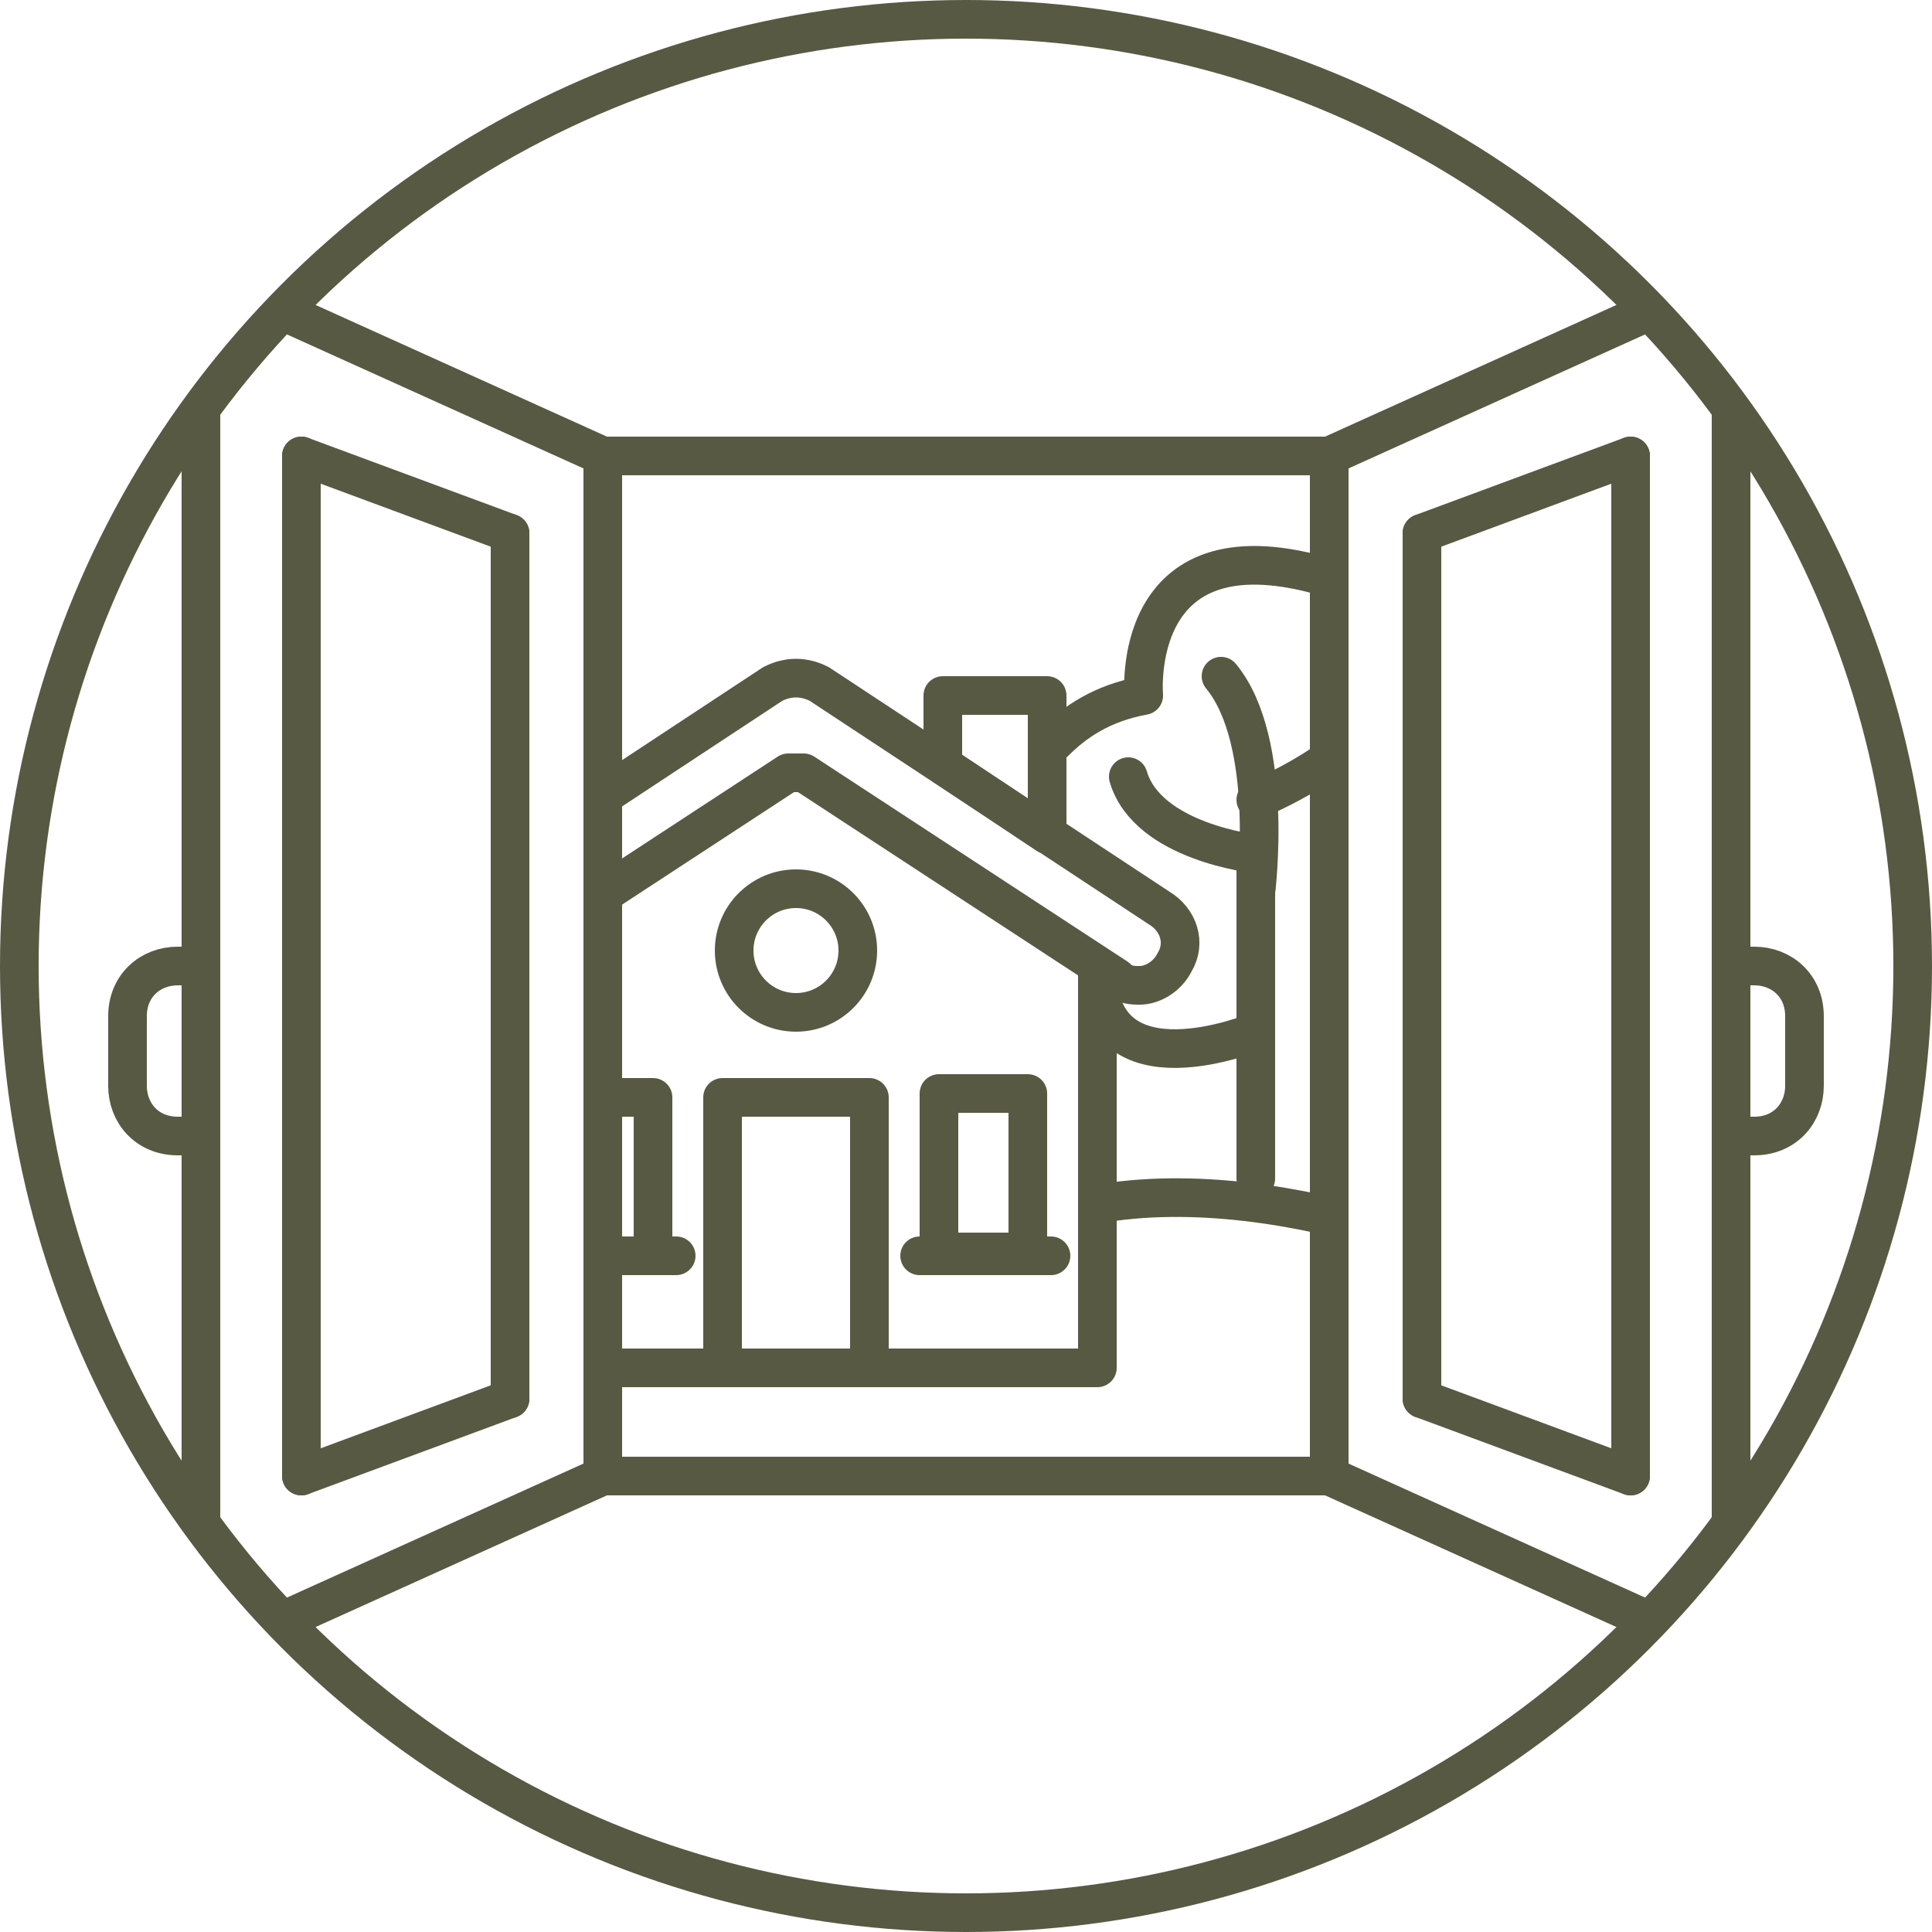 <?xml version="1.0" encoding="UTF-8"?>
<svg id="Ebene_1" data-name="Ebene 1" xmlns="http://www.w3.org/2000/svg" width="50" height="50" xmlns:xlink="http://www.w3.org/1999/xlink" viewBox="0 0 50 50">
  <defs>
    <style>
      .cls-1, .cls-2, .cls-3 {
        fill: none;
      }

      .cls-4 {
        clip-path: url(#clippath-1);
      }

      .cls-2, .cls-3 {
        stroke: #585943;
      }

      .cls-3 {
        stroke-linecap: round;
        stroke-linejoin: round;
      }

      .cls-5 {
        clip-path: url(#clippath);
      }
    </style>
    <clipPath id="clippath">
      <circle class="cls-1" cx="25" cy="25" r="24.5"/>
    </clipPath>
    <clipPath id="clippath-1">
      <rect class="cls-1" x="15.6" y="11.8" width="18.8" height="26.4"/>
    </clipPath>
  </defs>
  <g class="cls-5">
    <g>
      <polygon class="cls-3" points="15.6 11.8 15.6 21.4 15.6 28.6 15.6 38.2 5.2 42.9 5.2 26.7 5.2 23.3 5.2 7.1 15.6 11.8"/>
      <line class="cls-3" x1="7.8" y1="11.8" x2="13.2" y2="13.8"/>
      <line class="cls-3" x1="13.2" y1="36.2" x2="7.8" y2="38.2"/>
      <polyline class="cls-3" points="13.2 13.8 13.2 22 13.2 36.2"/>
      <polyline class="cls-3" points="7.8 38.2 7.8 23.7 7.8 11.8"/>
      <path class="cls-3" d="M5.2,29.4h-.6c-.8,0-1.3-.6-1.3-1.3v-1.8c0-.8.6-1.3,1.3-1.3h.6"/>
      <line class="cls-3" x1="15.6" y1="11.8" x2="34.4" y2="11.8"/>
      <line class="cls-3" x1="15.6" y1="38.2" x2="34.4" y2="38.2"/>
      <polygon class="cls-3" points="34.4 11.8 34.4 21.4 34.4 28.6 34.4 38.2 44.8 42.9 44.8 26.7 44.8 23.3 44.8 7.1 34.4 11.8"/>
      <line class="cls-3" x1="42.2" y1="11.8" x2="36.8" y2="13.8"/>
      <line class="cls-3" x1="36.8" y1="36.2" x2="42.2" y2="38.2"/>
      <polyline class="cls-3" points="36.8 13.8 36.8 22 36.8 36.2"/>
      <polyline class="cls-3" points="42.2 38.2 42.2 23.7 42.2 11.8"/>
      <path class="cls-3" d="M44.8,29.4h.6c.8,0,1.3-.6,1.3-1.3v-1.8c0-.8-.6-1.3-1.3-1.3h-.6"/>
      <g class="cls-4">
        <g>
          <g>
            <g>
              <g>
                <polyline class="cls-3" points="28.4 25.1 28.4 35.4 12.9 35.4 12.9 25.1"/>
                <path class="cls-3" d="M29.5,25.5c-.2,0-.4,0-.6-.2l-8.1-5.3h-.4l-8.1,5.3c-.5.3-1.2.2-1.5-.4-.3-.5,0-1.1.4-1.4l8.8-5.8c.4-.2.8-.2,1.2,0l8.8,5.8c.5.3.7.9.4,1.4-.2.4-.6.6-.9.6Z"/>
                <polygon class="cls-3" points="27.1 21.6 24.4 19.8 24.4 18 27.1 18 27.1 21.6"/>
              </g>
              <rect class="cls-3" x="18.7" y="28.4" width="3.8" height="7"/>
              <rect class="cls-3" x="24.3" y="28.3" width="2.3" height="4.1"/>
              <rect class="cls-3" x="14.6" y="28.4" width="2.3" height="4.1"/>
              <circle class="cls-3" cx="20.6" cy="24.6" r="1.6"/>
            </g>
            <line class="cls-3" x1="27.2" y1="32.5" x2="25.5" y2="32.5"/>
            <line class="cls-3" x1="23.8" y1="32.5" x2="25.5" y2="32.5"/>
            <line class="cls-3" x1="17.5" y1="32.5" x2="15.8" y2="32.5"/>
            <line class="cls-3" x1="14.1" y1="32.5" x2="15.8" y2="32.5"/>
          </g>
          <g>
            <g>
              <path class="cls-3" d="M32.5,30.5v-3.8s-4.1,1.7-4.1-1.6"/>
              <path class="cls-3" d="M27.3,19.2c.5-.5,1.2-1,2.3-1.2,0,0-.4-4.5,4.6-3.1,0,0,3,.8,2,5.1,0,0,5.4,5.5-1.2,7.5v3.7"/>
              <path class="cls-3" d="M32.5,26.7v-4.6s-2.8-.3-3.3-2"/>
              <path class="cls-3" d="M32.5,23.1s.5-3.9-.9-5.6"/>
              <path class="cls-3" d="M32.5,20.7s2.9-1.2,2.9-2.4"/>
            </g>
            <path class="cls-3" d="M39.9,33.4s-5.9-3-11.1-2.3"/>
          </g>
        </g>
      </g>
    </g>
  </g>
  <circle class="cls-2" cx="25" cy="25" r="24.5"/>
</svg>